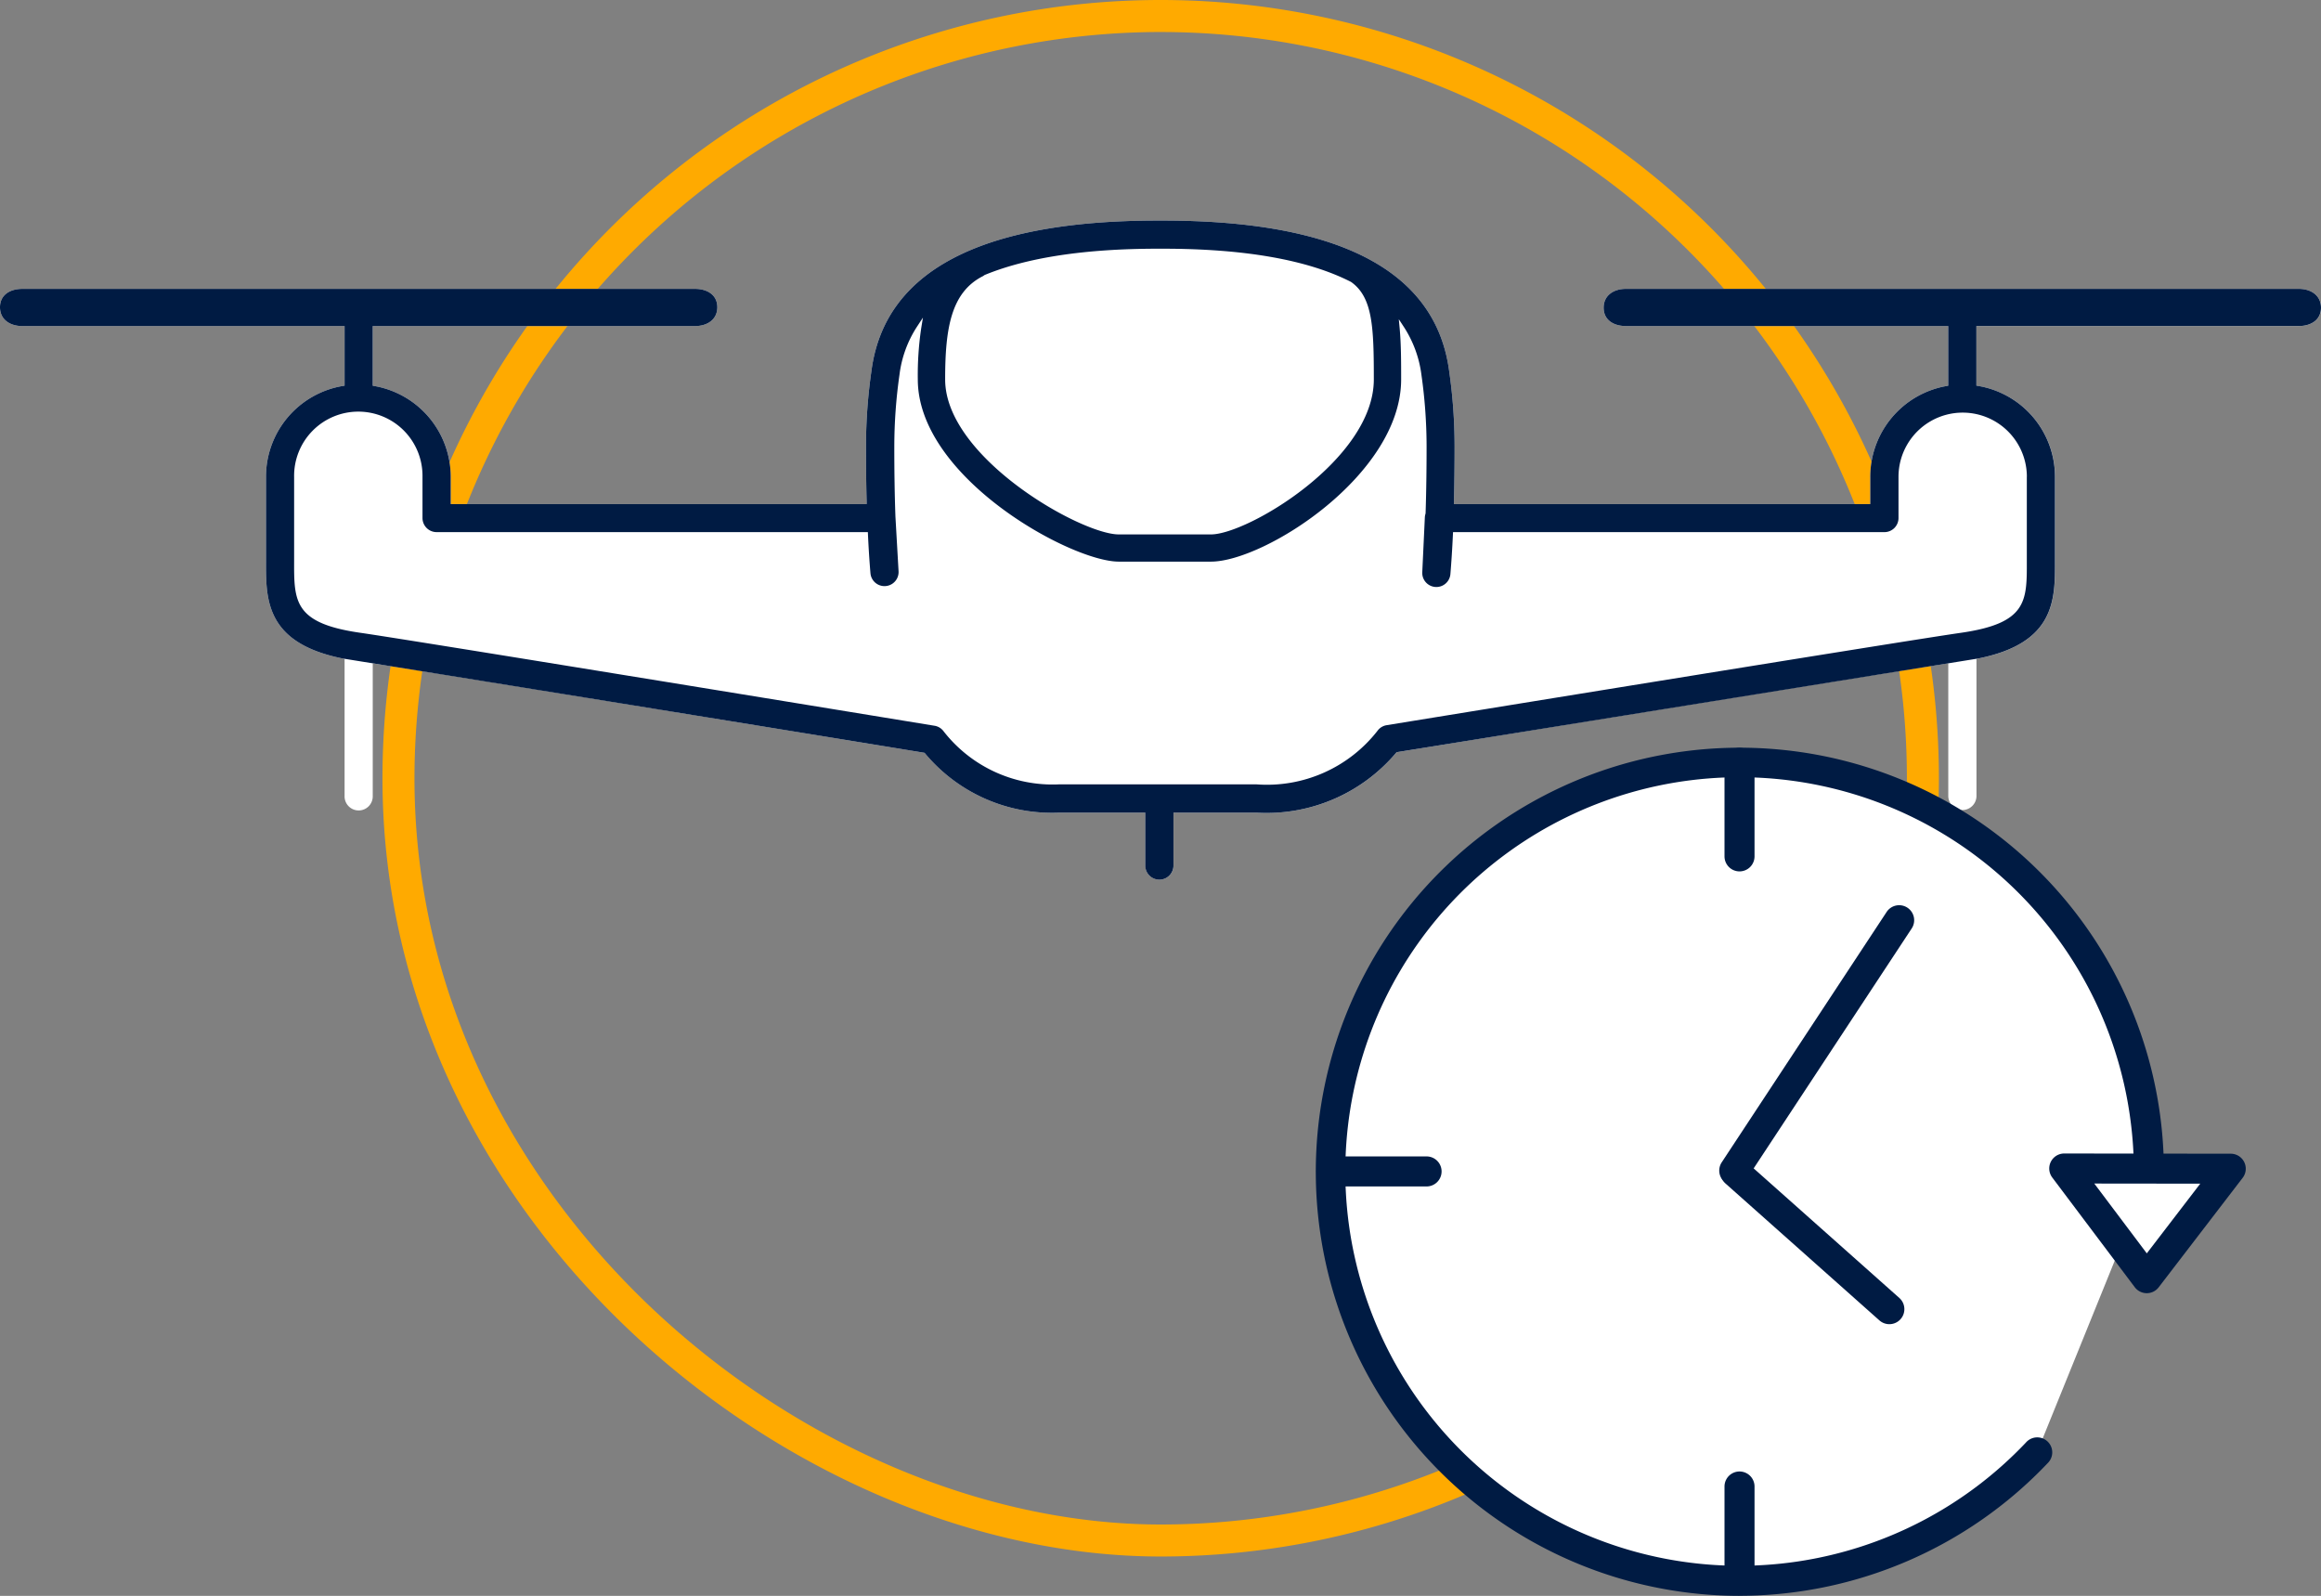 <svg xmlns="http://www.w3.org/2000/svg" width="158.181" height="108.755" viewBox="0 0 158.181 108.755">
  <rect x="0" y="0" width="158.181" height="108.755" fill="#808080" stroke="none"/>
  <g id="Gruppe_169" data-name="Gruppe 169" transform="translate(-209.953 -112.363)">
    <path id="Pfad_466" data-name="Pfad 466" d="M284.327,218.437c-25.036,0-53.037-22.681-53.037-53.038a53.037,53.037,0,1,1,53.037,53.038Zm0-103.893A50.913,50.913,0,0,0,233.471,165.4c0,29.107,26.849,50.856,50.856,50.856a50.855,50.855,0,1,0,0-101.711Z" transform="translate(4.729 0)" fill="#fa0"/>
    <g id="Gruppe_170" data-name="Gruppe 170" transform="translate(209.953 127.393)">
      <path id="Pfad_467" data-name="Pfad 467" d="M366.616,129.322H320.762c-.837,0-1.517.447-1.517,1.284s.68,1.25,1.517,1.25h21.966v4.066l-.128.023a6.287,6.287,0,0,0-5.185,6.191v1.851H309.042l0-.161c.031-1.191.046-2.467.045-3.791a35.9,35.9,0,0,0-.368-5.093c-.892-6.82-7.453-10.275-19.506-10.275h-.368c-12.05,0-18.612,3.445-19.5,10.239a36.082,36.082,0,0,0-.373,5.13c0,1.324.013,2.6.044,3.791l0,.161H240.671v-1.851a6.287,6.287,0,0,0-5.185-6.191l-.13-.023v-4.066h21.966c.837,0,1.518-.446,1.518-1.283s-.682-1.251-1.518-1.251H211.471c-.838,0-1.518.413-1.518,1.251s.68,1.283,1.518,1.283h21.966v4.061l-.131.022a6.277,6.277,0,0,0-5.226,6.2V147.9c-.006,2.607-.015,5.561,5.231,6.612l.126.024v9.34a.96.96,0,1,0,1.919,0v-9.035l.181.028c4.31.668,17.413,2.794,36.9,5.984l.531.088.038.045a11.257,11.257,0,0,0,9.177,4.031h5.828v3.608a.96.96,0,1,0,1.92,0v-3.608h5.628a11.552,11.552,0,0,0,9.541-4.072l.037-.046.059-.01c.3-.049,30.02-4.888,37.356-6.021l.18-.028v9.037a.961.961,0,0,0,1.922,0v-9.34l.125-.024c5.246-1.051,5.237-4,5.231-6.612v-5.761a6.28,6.28,0,0,0-5.226-6.2l-.129-.022v-4.061h21.965c.837,0,1.519-.413,1.519-1.25S367.453,129.322,366.616,129.322Z" transform="translate(-209.953 -124.666)" fill="#fff"/>
      <g id="Gruppe_169-2" data-name="Gruppe 169">
        <path id="Pfad_468" data-name="Pfad 468" d="M274.454,145.338h6.289c2.414,0,10.782-4.965,10.782-10.247,0-3.445-.065-5.439-1.4-6.381-2.876-1.468-7.138-2.217-12.651-2.217h-.368c-4.89,0-8.811.591-11.648,1.758a1.17,1.17,0,0,1-.156.1,3.652,3.652,0,0,0-.668.443c-1.4,1.176-1.7,3.32-1.7,6.3C262.933,140.252,271.949,145.338,274.454,145.338Z" transform="translate(-198.21 -124.261)" fill="none"/>
        <path id="Pfad_469" data-name="Pfad 469" d="M335.955,140.685v2.81a1.275,1.275,0,0,1-1.273,1.273H305.577c-.044.917-.1,1.786-.167,2.584a1.273,1.273,0,0,1-2.54-.165l.175-3.752a1.379,1.379,0,0,1,.051-.3c.046-1.4.07-2.93.068-4.548a34.148,34.148,0,0,0-.345-4.774,7.668,7.668,0,0,0-.811-2.6c.053.924.053,1.891.053,2.833a7.415,7.415,0,0,1-.1,1.17c-.006.039-.011.078-.017.116-.594,3.4-3.377,6.164-5.117,7.6-2.755,2.267-6.058,3.851-8.032,3.851H282.5c-3.123,0-12.7-5.161-13.886-11.46a6.83,6.83,0,0,1-.121-1.273,24.863,24.863,0,0,1,.131-2.756,7.574,7.574,0,0,0-.76,2.485,34.487,34.487,0,0,0-.349,4.811c0,1.709.023,3.318.076,4.783l0,.04.208,3.682a1.272,1.272,0,0,1-2.539.177c-.065-.775-.118-1.615-.162-2.5H236.017a1.274,1.274,0,0,1-1.273-1.273v-2.81a4.062,4.062,0,0,0-8.124,0v5.767c-.007,2.71-.01,3.946,4.238,4.553,3.433.491,30.63,4.942,38.884,6.294l.261.044a1.268,1.268,0,0,1,.809.486,9.293,9.293,0,0,0,7.985,3.5h13.087a9.275,9.275,0,0,0,8.014-3.535,1.261,1.261,0,0,1,.812-.491c.316-.053,35.279-5.745,39.132-6.3,4.248-.607,4.245-1.843,4.238-4.552v-5.769a4.062,4.062,0,1,0-8.124,0Z" transform="translate(-206.259 -123.215)" fill="none"/>
        <path id="Pfad_470" data-name="Pfad 470" d="M366.616,129.322H320.762c-.837,0-1.517.447-1.517,1.284s.68,1.25,1.517,1.25h21.966v4.066l-.128.023a6.287,6.287,0,0,0-5.185,6.191v1.851H309.042l0-.161c.031-1.191.046-2.467.045-3.791a35.9,35.9,0,0,0-.368-5.093c-.892-6.82-7.453-10.275-19.506-10.275h-.368c-12.05,0-18.612,3.445-19.5,10.239a36.082,36.082,0,0,0-.373,5.13c0,1.324.013,2.6.044,3.791l0,.161H240.671v-1.851a6.287,6.287,0,0,0-5.185-6.191l-.13-.023v-4.066h21.966c.837,0,1.518-.446,1.518-1.283s-.682-1.251-1.518-1.251H211.471c-.838,0-1.518.413-1.518,1.251s.68,1.283,1.518,1.283h21.966v4.061l-.131.022a6.277,6.277,0,0,0-5.226,6.2V147.9c-.006,2.607-.015,5.561,5.231,6.612,0,0,19.639,3.151,39.122,6.34l.531.088.038.045a11.257,11.257,0,0,0,9.177,4.031h5.828v3.608a.96.96,0,1,0,1.92,0v-3.608h5.628a11.552,11.552,0,0,0,9.541-4.072l.037-.046.059-.01,39.581-6.377c5.246-1.051,5.237-4,5.231-6.612v-5.761a6.28,6.28,0,0,0-5.226-6.2l-.129-.022v-4.061h21.965c.837,0,1.519-.413,1.519-1.25S367.453,129.322,366.616,129.322Zm-89.714-.845a.785.785,0,0,0,.127-.082l.034-.02c2.878-1.187,6.844-1.79,11.788-1.79l.194,0,.171,0c5.565,0,9.876.761,12.813,2.264,1.482,1.042,1.553,3.1,1.553,6.647,0,5.445-8.61,10.56-11.1,10.56H286.2c-2.574,0-11.833-5.241-11.833-10.56C274.364,131.976,274.788,129.575,276.9,128.476Zm71.183,13.659V147.9c.007,2.719.011,4.217-4.507,4.863-3.851.55-38.808,6.243-39.124,6.294a.954.954,0,0,0-.613.371,9.554,9.554,0,0,1-8.267,3.66H282.492l-.338,0a9.414,9.414,0,0,1-7.9-3.625.955.955,0,0,0-.61-.368l-.263-.043c-8.252-1.352-35.447-5.8-38.876-6.293-4.516-.646-4.513-2.144-4.507-4.863v-5.767a4.375,4.375,0,1,1,8.749,0v2.81a.962.962,0,0,0,.96.96H269.1l.006.149c.044.935.1,1.823.169,2.638a.96.96,0,0,0,1.916-.134l-.213-3.728c-.053-1.468-.077-3.081-.076-4.794a34.8,34.8,0,0,1,.351-4.845,7.744,7.744,0,0,1,1.2-3.294l.4-.61-.118.721a21.759,21.759,0,0,0-.232,3.488c0,6.692,10.439,12.42,13.695,12.42h6.289c3.628,0,12.957-5.905,12.957-12.42,0-1.165,0-2.37-.1-3.473l-.059-.627.345.527a7.785,7.785,0,0,1,1.2,3.292,34.706,34.706,0,0,1,.348,4.821c0,1.63-.022,3.17-.068,4.58l-.007.04a1.025,1.025,0,0,0-.044.246l-.176,3.75a.961.961,0,0,0,1.917.125c.07-.837.128-1.753.173-2.722l.007-.149h29.4a.962.962,0,0,0,.96-.96v-2.81a4.374,4.374,0,1,1,8.748,0Z" transform="translate(-209.953 -124.666)" fill="#001b43"/>
      </g>
    </g>
    <g id="Gruppe_182" data-name="Gruppe 182" transform="translate(299.58 163.265)">
      <g id="Gruppe_178" data-name="Gruppe 178">
        <g id="Gruppe_171" data-name="Gruppe 171">
          <path id="Pfad_471" data-name="Pfad 471" d="M332.321,201.95a27.842,27.842,0,1,1,7.637-18.839" transform="translate(-283.133 -153.843)" fill="#fff"/>
          <path id="Pfad_472" data-name="Pfad 472" d="M312.233,211.882a28.9,28.9,0,1,1,28.932-28.574,1.022,1.022,0,0,1-1.023,1.012h-.011a1.021,1.021,0,0,1-1.01-1.035,27.149,27.149,0,0,0-.508-5.507,26.87,26.87,0,1,0-6.85,23.656,1.022,1.022,0,1,1,1.487,1.4,28.974,28.974,0,0,1-21.017,9.045Z" transform="translate(-283.319 -154.029)" fill="#001b43"/>
        </g>
        <g id="Gruppe_174" data-name="Gruppe 174" transform="translate(27.901 0.061)">
          <g id="Gruppe_172" data-name="Gruppe 172">
            <line id="Linie_132" data-name="Linie 132" y2="6.374" transform="translate(1.023 1.023)" fill="#fff"/>
            <path id="Pfad_473" data-name="Pfad 473" d="M307.18,162.5a1.023,1.023,0,0,1-1.022-1.023V155.1a1.023,1.023,0,0,1,2.046,0v6.375A1.023,1.023,0,0,1,307.18,162.5Z" transform="translate(-306.157 -154.079)" fill="#001b43"/>
          </g>
          <g id="Gruppe_173" data-name="Gruppe 173" transform="translate(0 49.318)">
            <line id="Linie_133" data-name="Linie 133" y2="6.374" transform="translate(1.023 1.023)" fill="#fff"/>
            <path id="Pfad_474" data-name="Pfad 474" d="M307.18,202.869a1.023,1.023,0,0,1-1.022-1.023v-6.375a1.023,1.023,0,0,1,2.046,0v6.375A1.023,1.023,0,0,1,307.18,202.869Z" transform="translate(-306.157 -194.449)" fill="#001b43"/>
          </g>
        </g>
        <g id="Gruppe_176" data-name="Gruppe 176" transform="translate(0.054 27.907)">
          <g id="Gruppe_175" data-name="Gruppe 175">
            <line id="Linie_134" data-name="Linie 134" x1="6.487" transform="translate(1.023 1.023)" fill="#fff"/>
            <path id="Pfad_475" data-name="Pfad 475" d="M290.874,178.918h-6.488a1.023,1.023,0,0,1,0-2.045h6.488a1.023,1.023,0,1,1,0,2.045Z" transform="translate(-283.363 -176.873)" fill="#001b43"/>
          </g>
        </g>
        <g id="Gruppe_177" data-name="Gruppe 177" transform="translate(50.028 27.707)">
          <path id="Pfad_476" data-name="Pfad 476" d="M330.729,185.021l-5.623-7.475,11.347.015Z" transform="translate(-324.084 -176.523)" fill="#fff"/>
          <path id="Pfad_477" data-name="Pfad 477" d="M330.915,186.229h0a1.023,1.023,0,0,1-.812-.408l-5.623-7.475a1.022,1.022,0,0,1,.818-1.637h0l11.347.015a1.022,1.022,0,0,1,.811,1.644l-5.725,7.462A1.023,1.023,0,0,1,330.915,186.229Zm-3.571-7.472,3.579,4.758,3.643-4.75Z" transform="translate(-324.269 -176.709)" fill="#001b43"/>
        </g>
      </g>
      <g id="Gruppe_181" data-name="Gruppe 181" transform="translate(27.544 10.801)">
        <g id="Gruppe_179" data-name="Gruppe 179">
          <line id="Linie_135" data-name="Linie 135" x1="11.229" y2="17.048" transform="translate(1.023 1.023)" fill="#fff"/>
          <path id="Pfad_478" data-name="Pfad 478" d="M306.887,181.964a1.022,1.022,0,0,1-.853-1.586l11.229-17.048a1.023,1.023,0,1,1,1.708,1.126L307.743,181.5A1.022,1.022,0,0,1,306.887,181.964Z" transform="translate(-305.865 -162.871)" fill="#001b43"/>
        </g>
        <g id="Gruppe_180" data-name="Gruppe 180" transform="translate(0.114 17.188)">
          <line id="Linie_136" data-name="Linie 136" x2="10.457" y2="9.304" transform="translate(1.023 1.023)" fill="#fff"/>
          <path id="Pfad_479" data-name="Pfad 479" d="M317.438,188.29a1.022,1.022,0,0,1-.68-.259l-10.456-9.3a1.023,1.023,0,1,1,1.361-1.527l10.456,9.3a1.023,1.023,0,0,1-.68,1.786Z" transform="translate(-305.959 -176.94)" fill="#001b43"/>
        </g>
      </g>
    </g>
  </g>
</svg>

